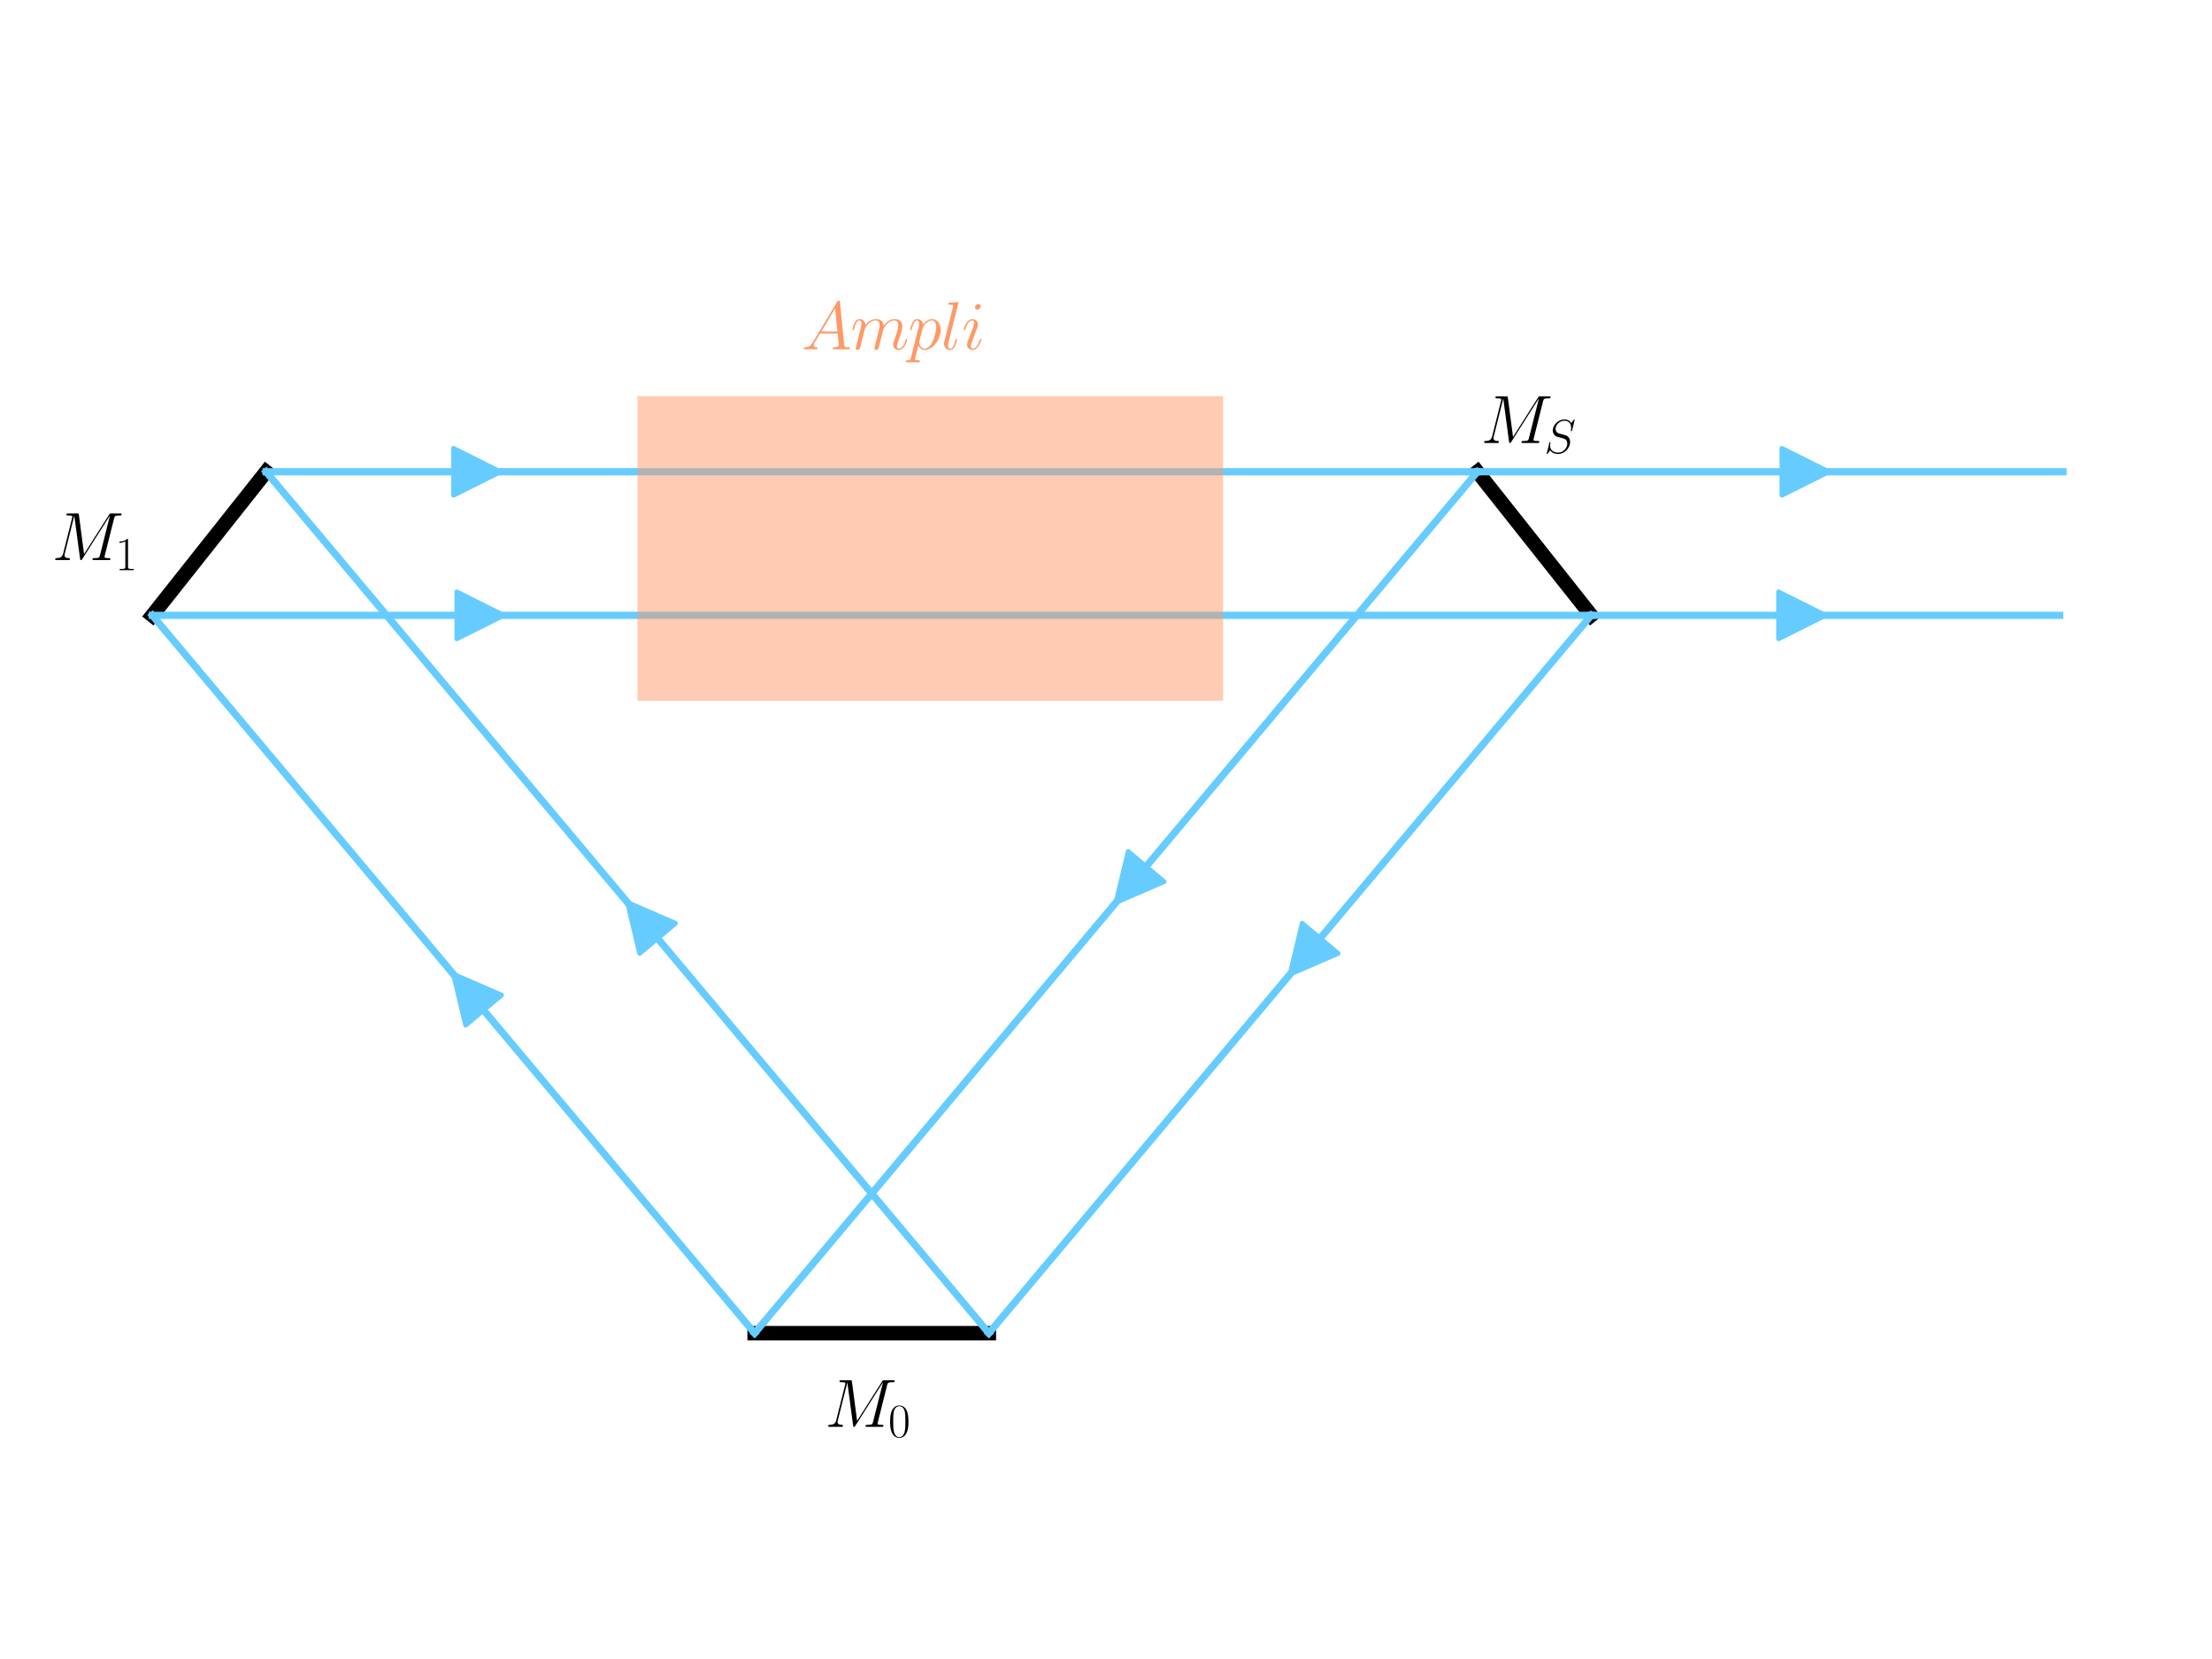 <?xml version="1.0" encoding="utf-8" standalone="no"?>
<!DOCTYPE svg PUBLIC "-//W3C//DTD SVG 1.1//EN"
  "http://www.w3.org/Graphics/SVG/1.1/DTD/svg11.dtd">
<svg xmlns:xlink="http://www.w3.org/1999/xlink" width="460.8pt" height="345.6pt" viewBox="0 0 460.8 345.6" xmlns="http://www.w3.org/2000/svg" version="1.1">
 <defs>
  <style type="text/css">*{stroke-linejoin: round; stroke-linecap: butt}</style>
 </defs>
 <g id="figure_1">
  <g id="patch_1">
   <path d="M 0 345.6 
L 460.8 345.6 
L 460.8 0 
L 0 0 
z
" style="fill: #ffffff"/>
  </g>
  <g id="axes_1">
   <g id="patch_2">
    <path d="M 94.464 202.954 
L 104.476 207.294 
L 100.756 210.415 
L 157.219 277.704 
L 157.181 277.736 
L 100.719 210.446 
L 96.999 213.567 
z
" clip-path="url(#p97a6d0f1a5)" style="fill: #66ccff; stroke: #66ccff; stroke-linejoin: miter"/>
   </g>
   <g id="patch_3">
    <path d="M 130.717 188.001 
L 140.729 192.341 
L 137.009 195.462 
L 206.019 277.704 
L 205.981 277.736 
L 136.972 195.493 
L 133.252 198.614 
z
" clip-path="url(#p97a6d0f1a5)" style="fill: #66ccff; stroke: #66ccff; stroke-linejoin: miter"/>
   </g>
   <g id="patch_4">
    <path d="M 268.736 202.954 
L 271.271 192.341 
L 274.991 195.462 
L 331.453 128.172 
L 331.491 128.204 
L 275.028 195.493 
L 278.748 198.614 
z
" clip-path="url(#p97a6d0f1a5)" style="fill: #66ccff; stroke: #66ccff; stroke-linejoin: miter"/>
   </g>
   <g id="patch_5">
    <path d="M 232.483 188.001 
L 235.019 177.387 
L 238.738 180.509 
L 307.748 98.266 
L 307.785 98.297 
L 238.776 180.54 
L 242.495 183.661 
z
" clip-path="url(#p97a6d0f1a5)" style="fill: #66ccff; stroke: #66ccff; stroke-linejoin: miter"/>
   </g>
   <g id="patch_6">
    <path d="M 104.233 98.282 
L 94.473 103.162 
L 94.473 98.306 
L 55.433 98.306 
L 55.433 98.257 
L 94.473 98.257 
L 94.473 93.402 
z
" clip-path="url(#p97a6d0f1a5)" style="fill: #66ccff; stroke: #66ccff; stroke-linejoin: miter"/>
   </g>
   <g id="patch_7">
    <path d="M 104.928 128.188 
L 95.168 133.068 
L 95.168 128.213 
L 31.728 128.213 
L 31.728 128.164 
L 95.168 128.164 
L 95.168 123.308 
z
" clip-path="url(#p97a6d0f1a5)" style="fill: #66ccff; stroke: #66ccff; stroke-linejoin: miter"/>
   </g>
   <g id="patch_8">
    <path d="M 380.272 128.188 
L 370.512 133.068 
L 370.512 128.213 
L 331.472 128.213 
L 331.472 128.164 
L 370.512 128.164 
L 370.512 123.308 
z
" clip-path="url(#p97a6d0f1a5)" style="fill: #66ccff; stroke: #66ccff; stroke-linejoin: miter"/>
   </g>
   <g id="patch_9">
    <path d="M 380.967 98.282 
L 371.207 103.162 
L 371.207 98.306 
L 307.767 98.306 
L 307.767 98.257 
L 371.207 98.257 
L 371.207 93.402 
z
" clip-path="url(#p97a6d0f1a5)" style="fill: #66ccff; stroke: #66ccff; stroke-linejoin: miter"/>
   </g>
   <g id="line2d_1">
    <path d="M 157.2 277.72 
L 206 277.72 
" clip-path="url(#p97a6d0f1a5)" style="fill: none; stroke: #000000; stroke-width: 3; stroke-linecap: square"/>
   </g>
   <g id="line2d_2">
    <path d="M 31.728 128.188 
L 55.433 98.282 
" clip-path="url(#p97a6d0f1a5)" style="fill: none; stroke: #000000; stroke-width: 3; stroke-linecap: square"/>
   </g>
   <g id="line2d_3">
    <path d="M 331.472 128.188 
L 307.767 98.282 
" clip-path="url(#p97a6d0f1a5)" style="fill: none; stroke: #000000; stroke-width: 3; stroke-linecap: square"/>
   </g>
   <g id="line2d_4">
    <path d="M 157.2 277.72 
L 31.728 128.188 
" clip-path="url(#p97a6d0f1a5)" style="fill: none; stroke: #66ccff; stroke-width: 1.5; stroke-linecap: square"/>
   </g>
   <g id="line2d_5">
    <path d="M 206 277.72 
L 55.433 98.282 
" clip-path="url(#p97a6d0f1a5)" style="fill: none; stroke: #66ccff; stroke-width: 1.5; stroke-linecap: square"/>
   </g>
   <g id="line2d_6">
    <path d="M 157.2 277.72 
L 307.767 98.282 
" clip-path="url(#p97a6d0f1a5)" style="fill: none; stroke: #66ccff; stroke-width: 1.5; stroke-linecap: square"/>
   </g>
   <g id="line2d_7">
    <path d="M 31.728 128.188 
L 331.472 128.188 
" clip-path="url(#p97a6d0f1a5)" style="fill: none; stroke: #66ccff; stroke-width: 1.5; stroke-linecap: square"/>
   </g>
   <g id="line2d_8">
    <path d="M 55.433 98.282 
L 307.767 98.282 
" clip-path="url(#p97a6d0f1a5)" style="fill: none; stroke: #66ccff; stroke-width: 1.5; stroke-linecap: square"/>
   </g>
   <g id="line2d_9">
    <path d="M 206 277.72 
L 331.472 128.188 
" clip-path="url(#p97a6d0f1a5)" style="fill: none; stroke: #66ccff; stroke-width: 1.5; stroke-linecap: square"/>
   </g>
   <g id="line2d_10">
    <path d="M 307.767 98.282 
L 429.767 98.282 
" clip-path="url(#p97a6d0f1a5)" style="fill: none; stroke: #66ccff; stroke-width: 1.5; stroke-linecap: square"/>
   </g>
   <g id="line2d_11">
    <path d="M 331.472 128.188 
L 429.072 128.188 
" clip-path="url(#p97a6d0f1a5)" style="fill: none; stroke: #66ccff; stroke-width: 1.5; stroke-linecap: square"/>
   </g>
   <g id="patch_10">
    <path d="M 132.8 145.96 
L 254.8 145.96 
L 254.8 82.52 
L 132.8 82.52 
z
" clip-path="url(#p97a6d0f1a5)" style="fill: #ff9966; opacity: 0.5"/>
   </g>
   <g id="text_1">
    <!-- $M_0$ -->
    <g transform="translate(171.84 297.24) scale(0.14 -0.14)">
     <defs>
      <path id="CMMI12-4d" d="M 5811 3886 
C 5869 4103 5882 4167 6336 4167 
C 6458 4167 6515 4167 6515 4288 
C 6515 4352 6470 4352 6349 4352 
L 5581 4352 
C 5421 4352 5414 4346 5344 4243 
L 3008 562 
L 2528 4211 
C 2509 4352 2502 4352 2336 4352 
L 1542 4352 
C 1421 4352 1363 4352 1363 4231 
C 1363 4167 1421 4167 1517 4167 
C 1907 4167 1907 4116 1907 4046 
C 1907 4034 1907 3995 1882 3899 
L 1062 634 
C 986 327 838 186 410 186 
C 390 186 314 186 314 73 
C 314 0 371 0 397 0 
C 525 0 851 0 979 0 
L 1286 0 
C 1376 0 1485 0 1574 0 
C 1619 0 1690 0 1690 122 
C 1690 180 1626 186 1600 186 
C 1389 186 1184 224 1184 454 
C 1184 518 1184 524 1210 613 
L 2093 4129 
L 2099 4129 
L 2630 172 
C 2650 19 2656 0 2714 0 
C 2784 0 2816 51 2848 109 
L 5421 4161 
L 5427 4161 
L 4499 473 
C 4442 250 4429 186 3981 186 
C 3859 186 3795 186 3795 70 
C 3795 0 3853 0 3891 0 
C 4000 0 4128 0 4237 0 
L 4992 0 
C 5101 0 5235 0 5344 0 
C 5395 0 5466 0 5466 122 
C 5466 186 5408 186 5312 186 
C 4922 186 4922 234 4922 294 
C 4922 301 4922 345 4934 396 
L 5811 3886 
z
" transform="scale(0.016)"/>
      <path id="CMR17-30" d="M 2688 2025 
C 2688 2416 2682 3080 2413 3591 
C 2176 4039 1798 4198 1466 4198 
C 1158 4198 768 4058 525 3597 
C 269 3118 243 2524 243 2025 
C 243 1661 250 1106 448 619 
C 723 -39 1216 -128 1466 -128 
C 1760 -128 2208 -7 2470 600 
C 2662 1042 2688 1559 2688 2025 
z
M 1466 -26 
C 1056 -26 813 325 723 812 
C 653 1188 653 1738 653 2096 
C 653 2588 653 2997 736 3387 
C 858 3929 1216 4096 1466 4096 
C 1728 4096 2067 3923 2189 3400 
C 2272 3036 2278 2607 2278 2096 
C 2278 1680 2278 1169 2202 792 
C 2067 95 1690 -26 1466 -26 
z
" transform="scale(0.016)"/>
     </defs>
     <use xlink:href="#CMMI12-4d" transform="scale(0.996)"/>
     <use xlink:href="#CMR17-30" transform="translate(94.373 -14.944) scale(0.697)"/>
    </g>
   </g>
   <g id="text_2">
    <!-- $M_1$ -->
    <g transform="translate(10.8 116.68) scale(0.14 -0.14)">
     <defs>
      <path id="CMR17-31" d="M 1702 4058 
C 1702 4192 1696 4192 1606 4192 
C 1357 3916 979 3827 621 3827 
C 602 3827 570 3827 563 3808 
C 557 3795 557 3782 557 3648 
C 755 3648 1088 3686 1344 3839 
L 1344 461 
C 1344 236 1331 160 781 160 
L 589 160 
L 589 0 
C 896 0 1216 0 1523 0 
C 1830 0 2150 0 2458 0 
L 2458 160 
L 2266 160 
C 1715 160 1702 230 1702 458 
L 1702 4058 
z
" transform="scale(0.016)"/>
     </defs>
     <use xlink:href="#CMMI12-4d" transform="scale(0.996)"/>
     <use xlink:href="#CMR17-31" transform="translate(94.373 -14.944) scale(0.697)"/>
    </g>
   </g>
   <g id="text_3">
    <!-- $M_S$ -->
    <g transform="translate(308.48 92.28) scale(0.14 -0.14)">
     <defs>
      <path id="CMMI12-53" d="M 4064 4423 
C 4064 4480 4019 4480 4006 4480 
C 3981 4480 3974 4474 3898 4378 
C 3859 4333 3597 4001 3590 3995 
C 3379 4410 2957 4480 2688 4480 
C 1875 4480 1139 3743 1139 3025 
C 1139 2549 1427 2269 1741 2161 
C 1811 2135 2189 2033 2381 1989 
C 2707 1900 2790 1875 2925 1735 
C 2950 1703 3078 1557 3078 1258 
C 3078 667 2528 57 1888 57 
C 1363 57 781 280 781 991 
C 781 1112 806 1265 826 1328 
C 826 1348 832 1378 832 1391 
C 832 1417 819 1449 768 1449 
C 710 1449 704 1436 678 1328 
L 352 24 
C 352 18 326 -64 326 -71 
C 326 -128 378 -128 390 -128 
C 416 -128 422 -122 499 -26 
L 794 356 
C 947 126 1280 -128 1875 -128 
C 2701 -128 3456 666 3456 1460 
C 3456 1728 3392 1963 3149 2197 
C 3014 2331 2899 2363 2310 2516 
C 1882 2630 1824 2649 1709 2751 
C 1600 2858 1517 3011 1517 3227 
C 1517 3761 2061 4308 2669 4308 
C 3296 4308 3590 3926 3590 3323 
C 3590 3158 3558 2986 3558 2961 
C 3558 2903 3610 2903 3629 2903 
C 3686 2903 3693 2922 3718 3024 
L 4064 4423 
z
" transform="scale(0.016)"/>
     </defs>
     <use xlink:href="#CMMI12-4d" transform="scale(0.996)"/>
     <use xlink:href="#CMMI12-53" transform="translate(94.373 -14.944) scale(0.697)"/>
    </g>
   </g>
   <g id="text_4">
    <!-- $Ampli$ -->
    <g style="fill: #ff9966" transform="translate(166.96 72.76) scale(0.14 -0.14)">
     <defs>
      <path id="CMMI12-41" d="M 1088 691 
C 864 314 646 186 339 186 
C 269 180 218 180 218 58 
C 218 24 250 0 294 0 
C 410 0 698 0 813 0 
C 998 0 1203 0 1382 0 
C 1421 0 1498 0 1498 122 
C 1498 180 1446 186 1408 186 
C 1261 186 1139 236 1139 388 
C 1139 476 1178 546 1261 685 
L 1747 1479 
L 3379 1479 
C 3386 1423 3386 1373 3392 1316 
C 3411 1152 3488 495 3488 376 
C 3488 186 3162 186 3059 186 
C 2989 186 2918 186 2918 70 
C 2918 0 2976 0 3014 0 
C 3123 0 3251 0 3360 0 
L 3725 0 
C 4115 0 4397 0 4403 0 
C 4448 0 4518 0 4518 122 
C 4518 186 4461 186 4365 186 
C 4013 186 4006 244 3987 434 
L 3597 4404 
C 3584 4531 3558 4544 3488 4544 
C 3424 4544 3386 4531 3328 4435 
L 1088 691 
z
M 1856 1664 
L 3142 3819 
L 3360 1664 
L 1856 1664 
z
" transform="scale(0.016)"/>
      <path id="CMMI12-6d" d="M 1318 1871 
C 1331 1910 1491 2229 1728 2433 
C 1894 2586 2112 2689 2362 2689 
C 2618 2689 2707 2497 2707 2242 
C 2707 2203 2707 2076 2630 1775 
L 2470 1118 
C 2419 926 2298 453 2285 383 
C 2259 287 2221 121 2221 96 
C 2221 6 2291 -64 2387 -64 
C 2579 -64 2611 83 2669 313 
L 3053 1839 
C 3066 1890 3398 2689 4102 2689 
C 4358 2689 4448 2497 4448 2242 
C 4448 1884 4198 1188 4058 805 
C 4000 651 3968 568 3968 453 
C 3968 166 4166 -64 4474 -64 
C 5069 -64 5293 875 5293 913 
C 5293 945 5267 971 5229 971 
C 5171 971 5165 952 5133 843 
C 4986 332 4749 64 4493 64 
C 4429 64 4326 64 4326 269 
C 4326 436 4403 640 4429 710 
C 4544 1018 4832 1773 4832 2145 
C 4832 2528 4608 2816 4122 2816 
C 3693 2816 3347 2574 3091 2197 
C 3072 2542 2861 2816 2381 2816 
C 1811 2816 1510 2415 1395 2255 
C 1376 2618 1114 2816 832 2816 
C 646 2816 499 2727 378 2484 
C 262 2254 173 1865 173 1839 
C 173 1814 198 1782 243 1782 
C 294 1782 301 1788 339 1935 
C 435 2312 557 2689 813 2689 
C 960 2689 1011 2586 1011 2395 
C 1011 2254 947 2005 902 1807 
L 723 1118 
C 698 996 627 709 595 594 
C 550 428 480 128 480 96 
C 480 6 550 -64 646 -64 
C 723 -64 813 -26 864 70 
C 877 102 934 326 966 453 
L 1107 1028 
L 1318 1871 
z
" transform="scale(0.016)"/>
      <path id="CMMI12-70" d="M 275 -789 
C 230 -980 205 -1031 -58 -1031 
C -134 -1031 -198 -1031 -198 -1152 
C -198 -1165 -192 -1216 -122 -1216 
C -38 -1216 51 -1216 134 -1216 
L 410 -1216 
C 544 -1216 870 -1216 1005 -1216 
C 1043 -1216 1120 -1216 1120 -1101 
C 1120 -1031 1075 -1031 966 -1031 
C 672 -1031 653 -987 653 -937 
C 653 -861 941 219 979 364 
C 1050 185 1222 -64 1555 -64 
C 2278 -64 3059 875 3059 1814 
C 3059 2401 2726 2816 2246 2816 
C 1837 2816 1491 2420 1421 2331 
C 1370 2650 1120 2816 864 2816 
C 678 2816 531 2727 410 2484 
C 294 2254 205 1865 205 1839 
C 205 1814 230 1782 275 1782 
C 326 1782 333 1788 371 1935 
C 467 2312 589 2689 845 2689 
C 992 2689 1043 2587 1043 2397 
C 1043 2245 1024 2181 998 2067 
L 275 -789 
z
M 1382 1993 
C 1427 2171 1606 2357 1709 2446 
C 1779 2510 1990 2689 2234 2689 
C 2515 2689 2643 2408 2643 2076 
C 2643 1769 2464 1047 2304 715 
C 2144 370 1850 64 1555 64 
C 1120 64 1050 613 1050 639 
C 1050 658 1062 709 1069 741 
L 1382 1993 
z
" transform="scale(0.016)"/>
      <path id="CMMI12-6c" d="M 1626 4257 
C 1632 4282 1645 4320 1645 4352 
C 1645 4416 1581 4416 1568 4416 
C 1562 4416 1331 4393 1216 4377 
C 1107 4377 1011 4358 896 4358 
C 742 4345 698 4339 698 4224 
C 698 4160 762 4160 826 4160 
C 1152 4160 1152 4102 1152 4039 
C 1152 4014 1152 4001 1120 3887 
L 326 731 
C 307 661 294 610 294 509 
C 294 191 531 -64 858 -64 
C 1069 -64 1210 76 1312 274 
C 1421 483 1510 884 1510 909 
C 1510 941 1485 967 1446 967 
C 1389 967 1382 935 1357 840 
C 1242 401 1126 64 870 64 
C 678 64 678 267 678 357 
C 678 382 678 515 723 694 
L 1626 4257 
z
" transform="scale(0.016)"/>
      <path id="CMMI12-69" d="M 1811 913 
C 1811 945 1786 971 1747 971 
C 1690 971 1683 952 1651 843 
C 1485 262 1222 64 1011 64 
C 934 64 845 83 845 275 
C 845 447 922 639 992 830 
L 1440 2018 
C 1459 2069 1504 2184 1504 2305 
C 1504 2574 1312 2816 998 2816 
C 410 2816 173 1890 173 1839 
C 173 1814 198 1782 243 1782 
C 301 1782 307 1807 333 1896 
C 486 2428 730 2682 979 2682 
C 1037 2682 1146 2682 1146 2478 
C 1146 2312 1062 2101 1011 1961 
L 563 773 
C 525 671 486 568 486 453 
C 486 166 685 -64 992 -64 
C 1581 -64 1811 869 1811 913 
z
M 1760 4013 
C 1760 4109 1683 4224 1542 4224 
C 1395 4224 1229 4083 1229 3917 
C 1229 3758 1363 3707 1440 3707 
C 1613 3707 1760 3873 1760 4013 
z
" transform="scale(0.016)"/>
     </defs>
     <use xlink:href="#CMMI12-41" transform="scale(0.996)"/>
     <use xlink:href="#CMMI12-6d" transform="translate(73.128 0) scale(0.996)"/>
     <use xlink:href="#CMMI12-70" transform="translate(158.455 0) scale(0.996)"/>
     <use xlink:href="#CMMI12-6c" transform="translate(207.415 0) scale(0.996)"/>
     <use xlink:href="#CMMI12-69" transform="translate(238.663 0) scale(0.996)"/>
    </g>
   </g>
  </g>
 </g>
 <defs>
  <clipPath id="p97a6d0f1a5">
   <rect x="10.8" y="58.12" width="439.2" height="229.36"/>
  </clipPath>
 </defs>
</svg>
